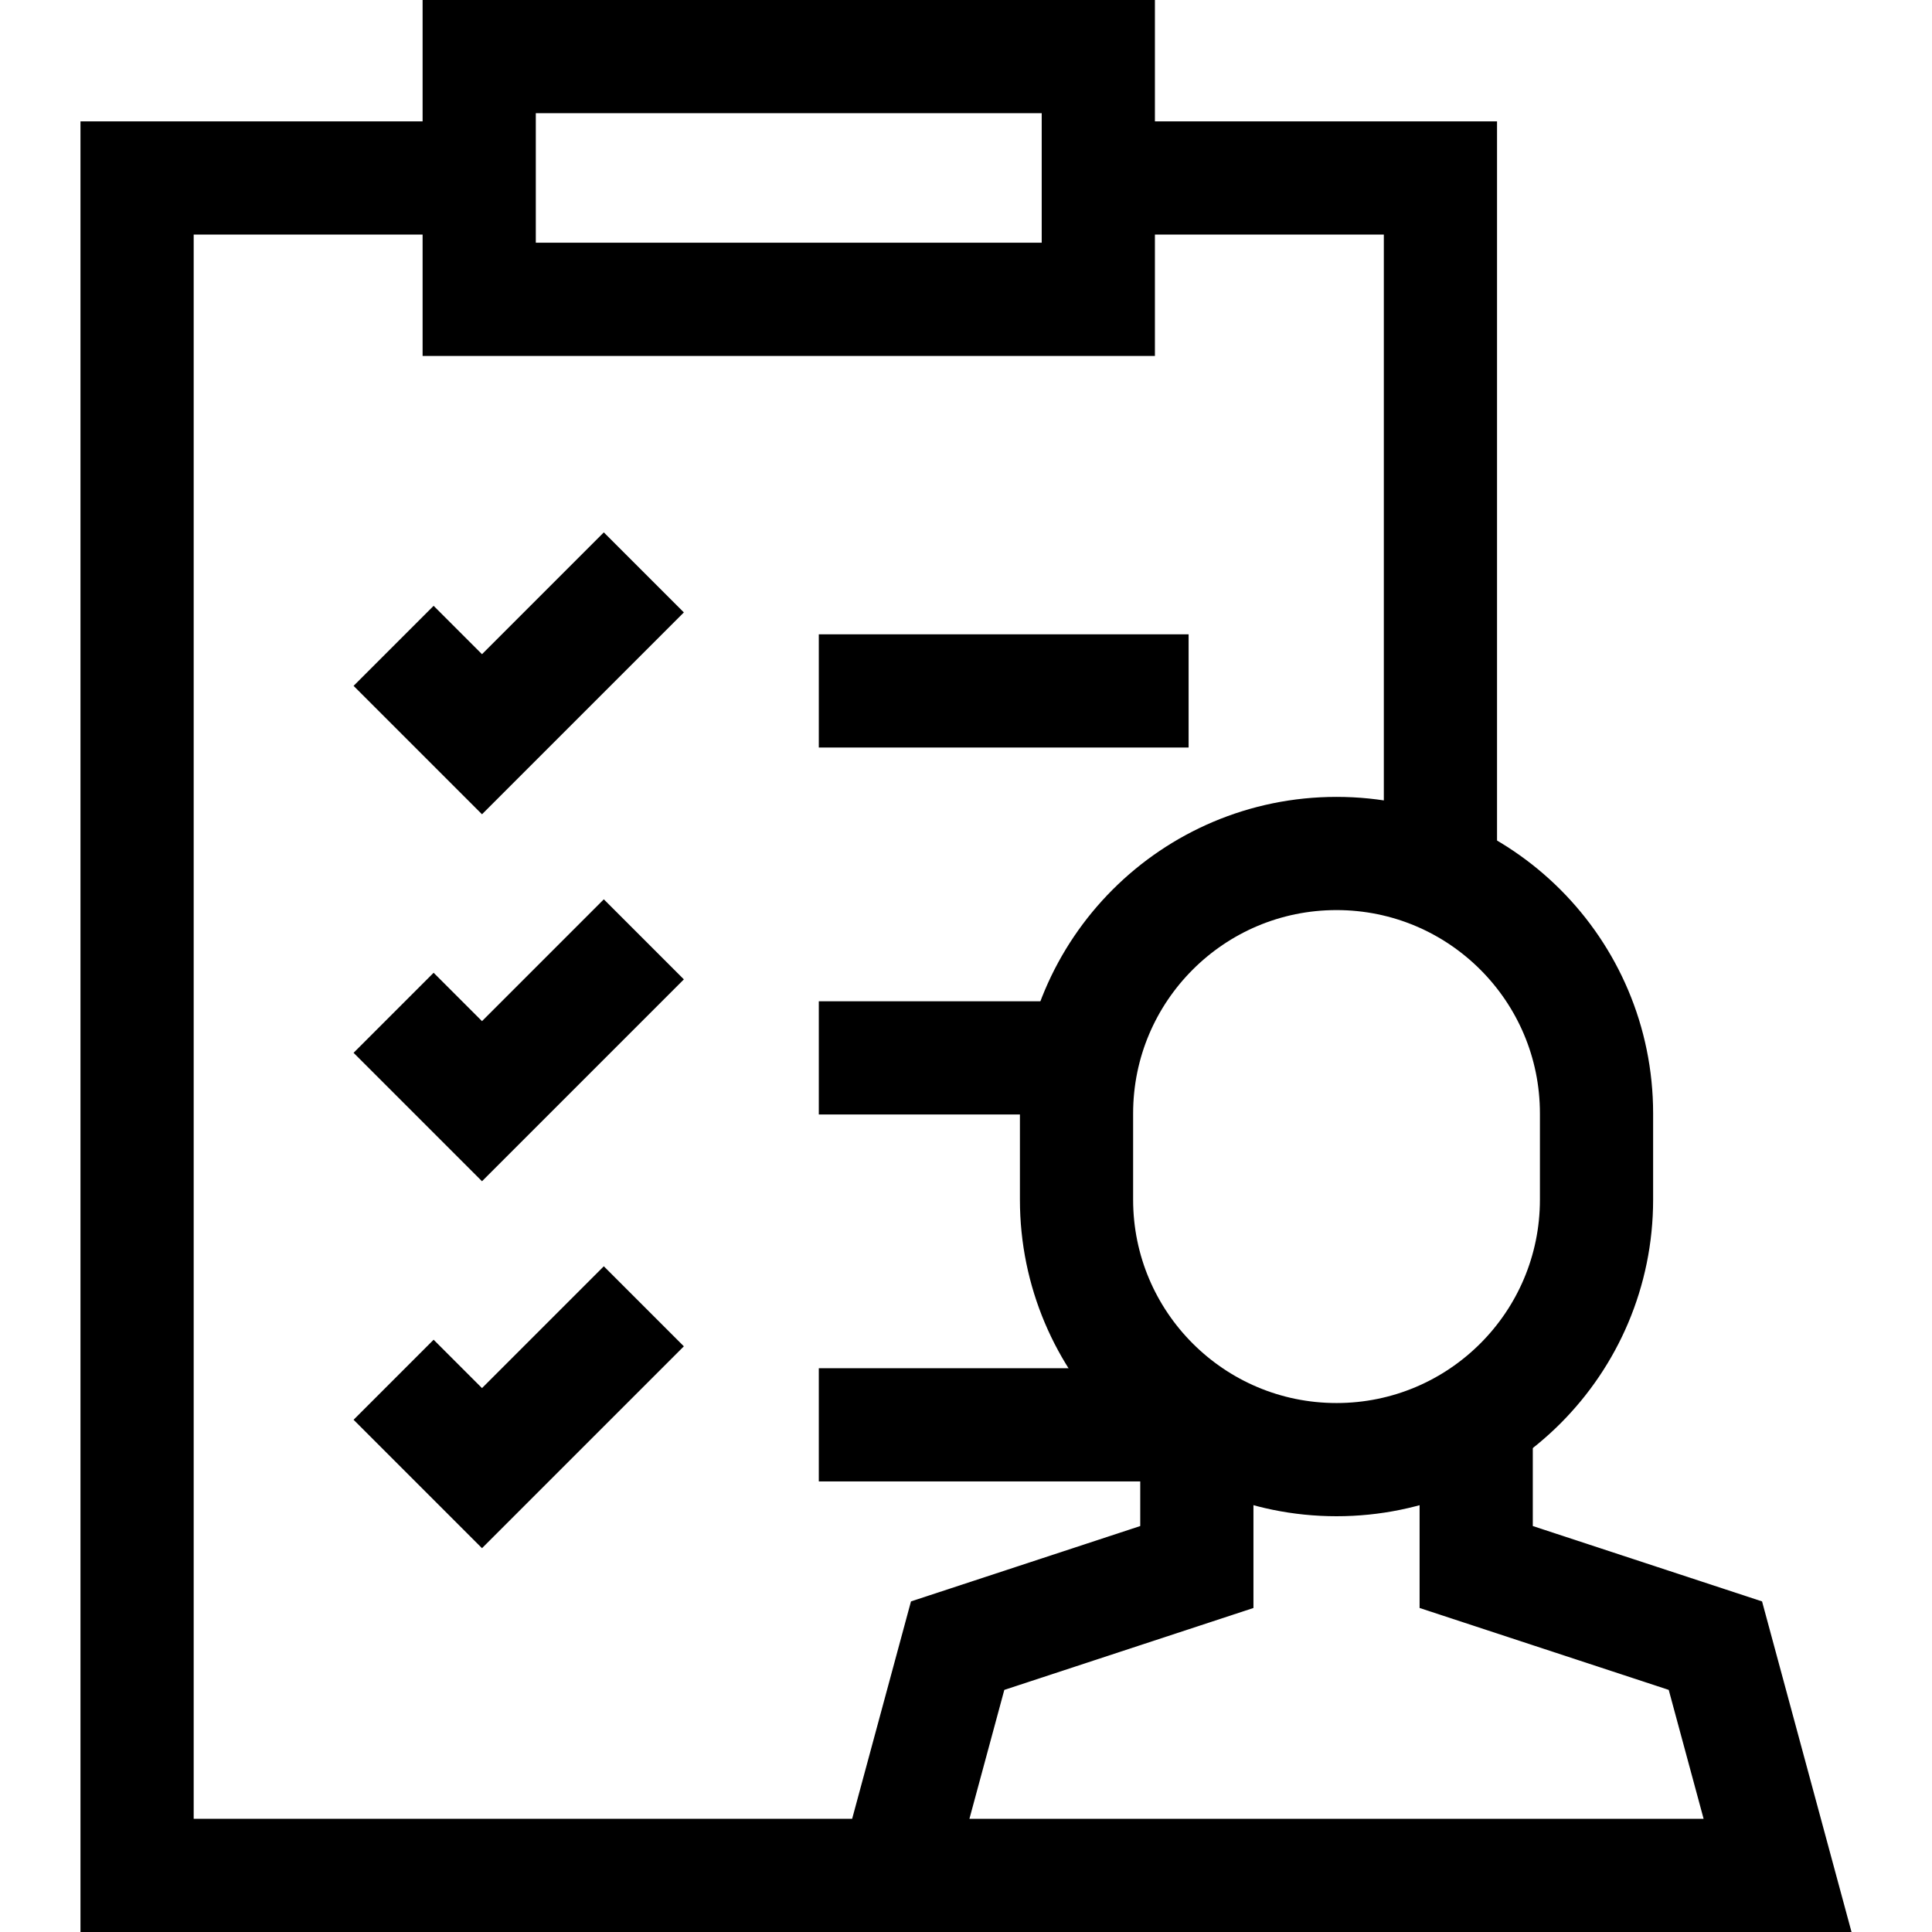 <?xml version="1.0" encoding="UTF-8"?>
<svg xmlns="http://www.w3.org/2000/svg" xmlns:xlink="http://www.w3.org/1999/xlink" version="1.1" id="Capa_1" x="0px" y="0px" viewBox="0 0 512 512" style="enable-background:new 0 0 512 512;" xml:space="preserve" width="512" height="512">
<g>
	<polyline style="fill:none;stroke:#000000;stroke-width:30;stroke-miterlimit:10;" points="237.309,497 36.327,497 36.327,47.163 &#10;&#9;&#9;126.993,47.163 &#9;"/>
	<polyline style="fill:none;stroke:#000000;stroke-width:30;stroke-miterlimit:10;" points="291.063,47.163 381.729,47.163 &#10;&#9;&#9;381.729,231.912 &#9;"/>
	
		<rect x="126.993" y="15" transform="matrix(-1 -1.224647e-16 1.224647e-16 -1 418.056 94.326)" style="fill:none;stroke:#000000;stroke-width:30;stroke-miterlimit:10;" width="164.07" height="64.326"/>
	<g>
		<g>
			<g>
				<polyline style="fill:none;stroke:#000000;stroke-width:30;stroke-miterlimit:10;" points="391.207,376.704 391.207,415.274 &#10;&#9;&#9;&#9;&#9;&#9;454.597,436.115 471.074,497 237.309,497 253.786,436.115 317.177,415.274 317.177,376.704 &#9;&#9;&#9;&#9;"/>
				<path style="fill:none;stroke:#000000;stroke-width:30;stroke-miterlimit:10;" d="M354.192,386.818L354.192,386.818&#10;&#9;&#9;&#9;&#9;&#9;c38.054,0,68.903-30.849,68.903-68.903v-22.829c0-38.054-30.849-68.903-68.903-68.903h0c-38.054,0-68.903,30.849-68.903,68.903&#10;&#9;&#9;&#9;&#9;&#9;v22.829C285.289,355.969,316.138,386.818,354.192,386.818z"/>
			</g>
		</g>
	</g>
	<g>
		<g>
			<polyline style="fill:none;stroke:#000000;stroke-width:30;stroke-miterlimit:10;" points="104.307,171.155 127.734,194.582 &#10;&#9;&#9;&#9;&#9;170.624,151.692 &#9;&#9;&#9;"/>
		</g>
		
			<line style="fill:none;stroke:#000000;stroke-width:30;stroke-miterlimit:10;" x1="216.993" y1="183.102" x2="314.993" y2="183.102"/>
	</g>
	<g>
		<g>
			<polyline style="fill:none;stroke:#000000;stroke-width:30;stroke-miterlimit:10;" points="104.307,365.647 127.734,389.074 &#10;&#9;&#9;&#9;&#9;170.624,346.183 &#9;&#9;&#9;"/>
		</g>
		
			<line style="fill:none;stroke:#000000;stroke-width:30;stroke-miterlimit:10;" x1="216.993" y1="377.593" x2="317.177" y2="377.593"/>
	</g>
	<g>
		<g>
			<polyline style="fill:none;stroke:#000000;stroke-width:30;stroke-miterlimit:10;" points="104.307,268.401 127.734,291.828 &#10;&#9;&#9;&#9;&#9;170.624,248.938 &#9;&#9;&#9;"/>
		</g>
		
			<line style="fill:none;stroke:#000000;stroke-width:30;stroke-miterlimit:10;" x1="216.993" y1="280.348" x2="286.874" y2="280.348"/>
	</g>
</g>















</svg>
